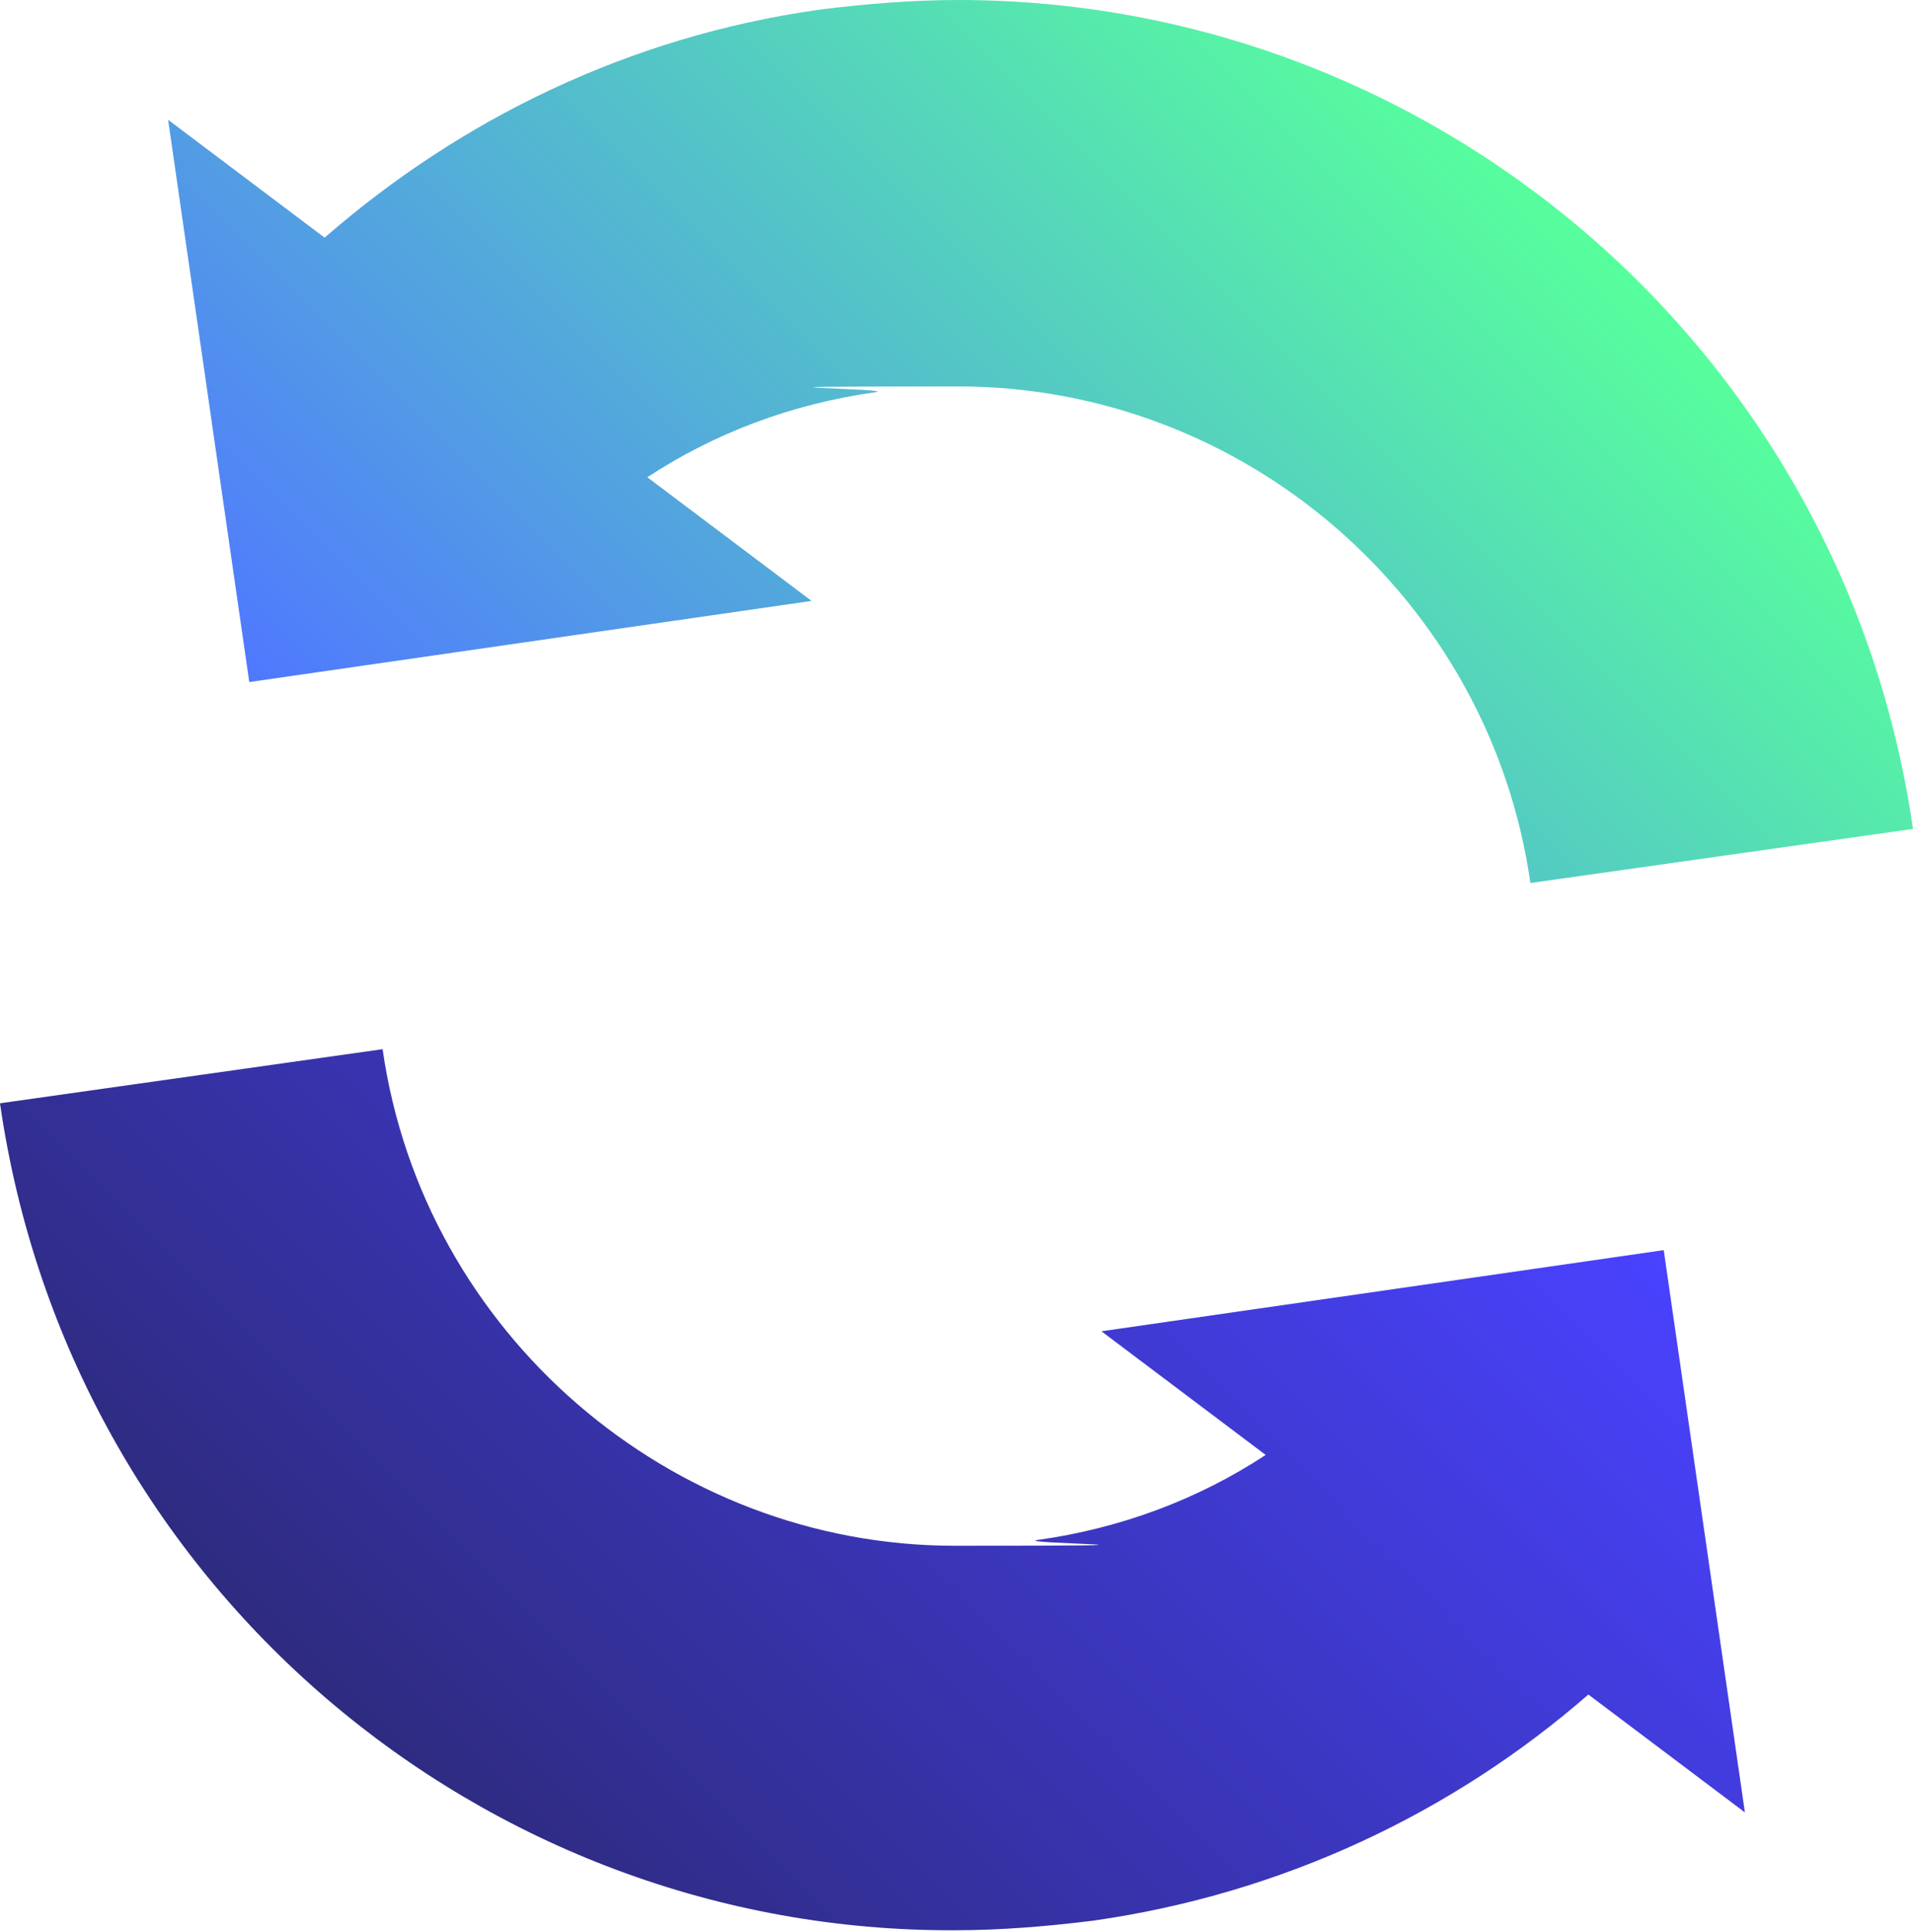 <?xml version="1.0" encoding="UTF-8"?>
<svg id="Layer_2" xmlns="http://www.w3.org/2000/svg" xmlns:xlink="http://www.w3.org/1999/xlink" version="1.1" viewBox="0 0 99 100">
  <!-- Generator: Adobe Illustrator 29.4.0, SVG Export Plug-In . SVG Version: 2.1.0 Build 152)  -->
  <defs>
    <style>
      .st0 {
        fill: url(#linear-gradient);
      }

      .st0, .st1 {
        fill-rule: evenodd;
      }

      .st1 {
        fill: url(#linear-gradient1);
      }
    </style>
    <linearGradient id="linear-gradient" x1="-617.7" y1="6.1" x2="-664" y2="52.3" gradientTransform="translate(-593 102) rotate(-180)" gradientUnits="userSpaceOnUse">
      <stop offset="0" stop-color="#2e2b80"/>
      <stop offset="1" stop-color="#4942ff"/>
    </linearGradient>
    <linearGradient id="linear-gradient1" x1="-621" y1="51.6" x2="-667.3" y2="97.9" gradientTransform="translate(-593 102) rotate(-180)" gradientUnits="userSpaceOnUse">
      <stop offset="0" stop-color="#5078ff"/>
      <stop offset="1" stop-color="#57ff9c"/>
    </linearGradient>
  </defs>
  <g id="Layer_5">
    <g>
      <path class="st0" d="M19.8,54.3c2.1,14.7,14.9,25.7,29.6,25.7s2.9-.1,4.3-.3c4.3-.6,8.3-2.1,11.8-4.4l-8.5-6.4,29.1-4.2,4.2,29.1-8.1-6.1c-7,6.1-15.8,10.3-25.6,11.7-2.4.3-4.8.5-7.2.5C25,100,3.6,82.1,0,57.1l19.8-2.8h0Z"/>
      <path class="st1" d="M79.2,45.7c-2.1-14.7-14.8-25.7-29.6-25.7s-2.9.1-4.3.3c-4.3.6-8.3,2.1-11.8,4.4l8.5,6.4-29.1,4.2L8.7,6.2l8.1,6.1C23.8,6.2,32.5,1.9,42.4.5c2.4-.3,4.8-.5,7.2-.5,24.5,0,45.8,18,49.4,42.9l-19.8,2.8h0Z"/>
    </g>
  </g>
</svg>